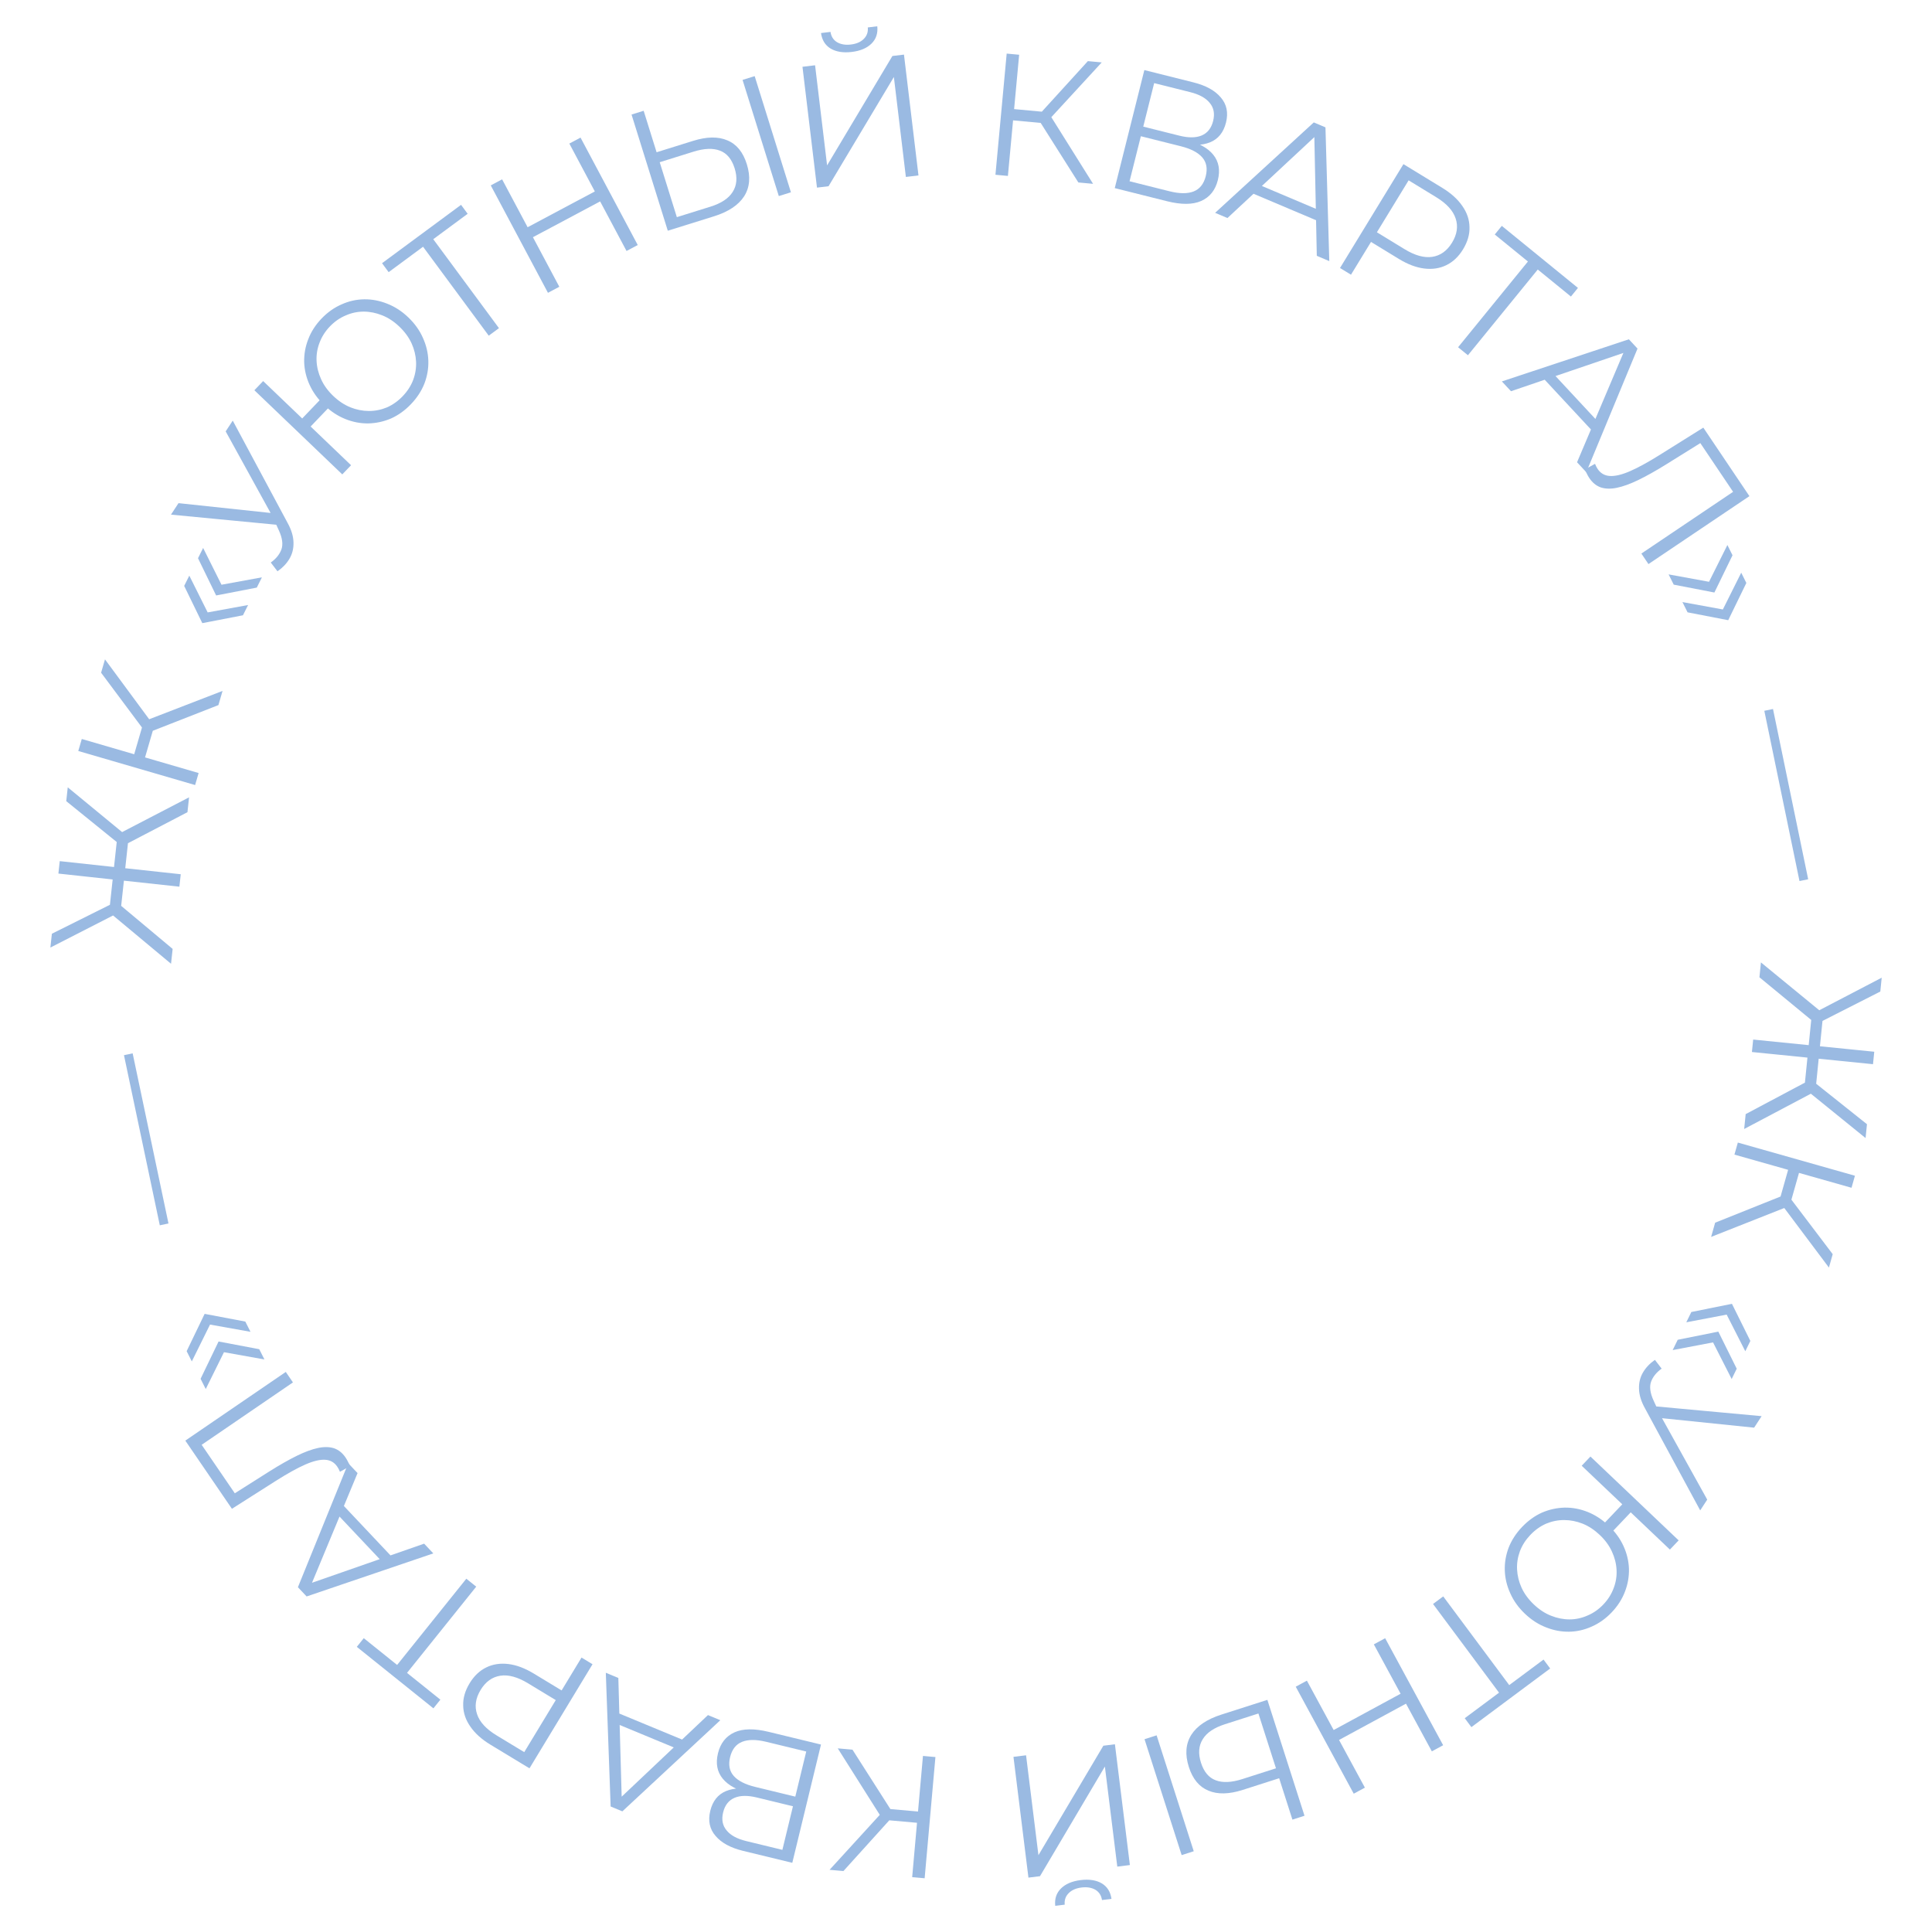 <?xml version="1.0" encoding="UTF-8"?> <svg xmlns="http://www.w3.org/2000/svg" width="589" height="588" viewBox="0 0 589 588" fill="none"><path d="M532.195 339.639L551.835 329.203L553.4 332.716L531.739 344.174L532.195 339.639ZM551.149 321.197L554.577 321.542L553.516 332.089L550.088 331.744L551.149 321.197ZM551.116 332.646L552.11 329.124L569.173 342.719L568.748 346.938L551.116 332.646ZM536.391 297.926L536.847 293.391L555.792 308.933L553.559 312.064L536.391 297.926ZM534.1 320.707L534.482 316.91L571.395 320.623L571.013 324.42L534.1 320.707ZM551.292 319.773L552.353 309.226L555.781 309.571L554.72 320.118L551.292 319.773ZM553.54 308.547L573.665 298.053L573.241 302.272L553.818 312.144L553.54 308.547Z" fill="#9ABAE2"></path><path d="M522.889 372.738L544.572 364.061L545.541 367.641L521.662 377.072L522.889 372.738ZM529.808 348.312L565.504 358.422L564.464 362.094L528.768 351.983L529.808 348.312ZM545.455 355.498L548.769 356.436L545.606 367.604L542.292 366.665L545.455 355.498ZM543.261 367.326L544.856 364.031L558.73 382.338L557.574 386.418L543.261 367.326Z" fill="#9ABAE2"></path><path d="M515.634 399.963L528.011 397.474L533.621 408.785L532.08 411.925L526.401 400.757L514.093 403.104L515.634 399.963ZM511.479 408.433L523.857 405.944L529.467 417.255L527.926 420.396L522.247 409.228L509.939 411.574L511.479 408.433Z" fill="#9ABAE2"></path><path d="M506.581 417.228C505.005 418.352 503.931 419.676 503.359 421.201C502.816 422.745 503.066 424.659 504.109 426.941L505.523 430.014L505.72 430.585L520.474 457.158L518.333 460.443L501.517 429.364C500.329 427.24 499.716 425.237 499.677 423.356C499.618 421.504 500.032 419.834 500.918 418.345C501.785 416.886 502.988 415.624 504.525 414.559L506.581 417.228ZM502.803 428.557L537.058 431.716L534.771 435.224L504.353 432.098L502.803 428.557Z" fill="#9ABAE2"></path><path d="M484.87 444.028L511.762 469.586L509.097 472.39L497.149 461.035L490.54 467.989L487.966 465.542L494.575 458.589L482.204 446.832L484.87 444.028ZM464.01 465.515C465.836 463.594 467.861 462.13 470.084 461.124C472.309 460.167 474.621 459.659 477.018 459.598C479.392 459.562 481.727 460.003 484.025 460.919C486.323 461.835 488.457 463.231 490.429 465.105C492.402 466.979 493.904 469.04 494.935 471.288C495.967 473.536 496.526 475.847 496.611 478.219C496.672 480.616 496.269 482.938 495.401 485.185C494.535 487.481 493.189 489.59 491.364 491.511C489.538 493.432 487.501 494.883 485.251 495.865C483.028 496.871 480.729 497.392 478.356 497.427C475.982 497.463 473.647 497.022 471.349 496.106C469.027 495.215 466.88 493.833 464.908 491.959C462.936 490.085 461.446 488.011 460.438 485.737C459.407 483.489 458.848 481.179 458.763 478.807C458.677 476.434 459.068 474.1 459.934 471.804C460.826 469.532 462.185 467.435 464.01 465.515ZM466.546 467.924C465.11 469.435 464.052 471.087 463.373 472.879C462.695 474.72 462.405 476.59 462.503 478.487C462.602 480.383 463.061 482.234 463.882 484.037C464.728 485.865 465.971 487.558 467.61 489.116C469.249 490.674 470.99 491.817 472.833 492.544C474.702 493.297 476.586 493.674 478.485 493.675C480.385 493.677 482.224 493.28 484.003 492.485C485.784 491.74 487.392 490.612 488.828 489.101C490.24 487.615 491.285 485.952 491.963 484.11C492.642 482.318 492.932 480.474 492.834 478.577C492.736 476.68 492.264 474.818 491.417 472.99C490.597 471.186 489.367 469.506 487.728 467.948C486.088 466.39 484.335 465.235 482.466 464.483C480.623 463.755 478.752 463.39 476.852 463.388C474.953 463.387 473.113 463.758 471.332 464.504C469.553 465.299 467.958 466.439 466.546 467.924Z" fill="#9ABAE2"></path><path d="M439.985 486.663L460.744 514.553L459.261 514.336L470.57 505.919L472.595 508.64L448.574 526.519L446.548 523.798L457.815 515.412L457.64 516.864L436.881 488.973L439.985 486.663Z" fill="#9ABAE2"></path><path d="M416.108 544.965L412.706 546.809L395.027 514.192L398.428 512.349L416.108 544.965ZM418.837 501.286L422.285 499.417L439.965 532.034L436.517 533.903L418.837 501.286ZM406.26 527.576L427.368 516.135L429.009 519.163L407.902 530.604L406.26 527.576Z" fill="#9ABAE2"></path><path d="M378.867 545.654C374.694 546.991 371.213 547.067 368.422 545.883C365.608 544.744 363.614 542.341 362.439 538.673C361.22 534.871 361.471 531.6 363.19 528.86C364.921 526.154 367.973 524.1 372.347 522.698L386.379 518.203L397.698 553.534L394.013 554.715L389.971 542.096L378.867 545.654ZM373.402 525.644C370.138 526.69 367.897 528.205 366.678 530.191C365.425 532.188 365.246 534.583 366.141 537.376C367.036 540.168 368.535 541.951 370.638 542.725C372.751 543.532 375.457 543.407 378.754 542.351L389 539.068L383.648 522.361L373.402 525.644ZM352.612 529.021L363.931 564.352L360.247 565.532L348.928 530.201L352.612 529.021Z" fill="#9ABAE2"></path><path d="M339.899 531.744L344.462 568.562L340.622 569.038L336.841 538.532L317.059 571.959L313.535 572.396L308.971 535.577L312.811 535.102L316.585 565.556L336.375 532.181L339.899 531.744ZM329.436 573.149C332.066 572.823 334.226 573.16 335.917 574.161C337.572 575.166 338.55 576.736 338.85 578.871L335.958 579.23C335.749 577.831 335.086 576.792 333.969 576.111C332.817 575.435 331.399 575.202 329.716 575.41C328.033 575.619 326.733 576.189 325.816 577.122C324.864 578.059 324.458 579.231 324.596 580.638L321.704 580.996C321.474 578.853 322.056 577.09 323.451 575.706C324.846 574.323 326.841 573.47 329.436 573.149Z" fill="#9ABAE2"></path><path d="M259.892 533.389L272.454 553.076L269.118 554.695L255.405 532.99L259.892 533.389ZM285.179 535.638L281.893 572.592L278.092 572.254L281.378 535.3L285.179 535.638ZM281.032 552.349L280.727 555.781L269.166 554.752L269.471 551.321L281.032 552.349ZM269.003 552.397L272.536 553.35L257.133 570.39L252.91 570.014L269.003 552.397Z" fill="#9ABAE2"></path><path d="M250.292 531.827L241.543 567.881L226.555 564.244C222.744 563.319 219.948 561.805 218.168 559.7C216.346 557.622 215.801 555.072 216.534 552.05C217.259 549.063 218.856 547.051 221.326 546.014C223.787 545.011 226.717 544.923 230.116 545.747L228.928 546.823C224.911 545.848 222.047 544.317 220.335 542.229C218.624 540.141 218.139 537.569 218.881 534.513C219.631 531.423 221.313 529.286 223.927 528.102C226.498 526.945 229.964 526.895 234.325 527.953L250.292 531.827ZM245.795 533.954L233.588 530.992C230.532 530.25 228.077 530.255 226.222 531.004C224.368 531.754 223.153 533.314 222.578 535.683C222.012 538.018 222.385 539.926 223.698 541.408C225.01 542.891 227.195 544.002 230.251 544.744L242.458 547.706L245.795 533.954ZM241.745 550.642L230.723 547.967C227.942 547.292 225.68 547.325 223.937 548.066C222.151 548.832 220.991 550.314 220.458 552.512C219.925 554.709 220.28 556.541 221.524 558.006C222.726 559.497 224.717 560.581 227.499 561.255L238.521 563.93L241.745 550.642Z" fill="#9ABAE2"></path><path d="M219.603 524.406L189.737 552.192L186.163 550.711L184.69 509.945L188.51 511.527L189.581 549.661L188.112 549.052L215.833 522.844L219.603 524.406ZM209.641 531.007L207.347 533.499L187.418 525.244L187.557 521.86L209.641 531.007Z" fill="#9ABAE2"></path><path d="M180.641 507.342L161.42 539.074L149.543 531.88C146.853 530.251 144.806 528.412 143.403 526.364C141.981 524.346 141.251 522.21 141.212 519.956C141.125 517.713 141.776 515.444 143.168 513.147C144.522 510.911 146.223 509.297 148.269 508.306C150.267 507.326 152.498 506.984 154.963 507.279C157.428 507.574 160.006 508.537 162.695 510.166L172.714 516.234L170.257 516.915L177.286 505.31L180.641 507.342ZM170.422 516.643L170.929 519.181L161.001 513.167C157.828 511.245 155.014 510.47 152.558 510.841C150.054 511.225 148.042 512.671 146.522 515.179C144.985 517.718 144.626 520.185 145.446 522.582C146.236 524.961 148.217 527.112 151.391 529.034L161.318 535.047L158.861 535.728L170.422 516.643Z" fill="#9ABAE2"></path><path d="M145.185 483.693L123.423 510.808L123.259 509.318L134.254 518.142L132.131 520.787L108.777 502.044L110.901 499.399L121.854 508.19L120.405 508.386L142.167 481.271L145.185 483.693Z" fill="#9ABAE2"></path><path d="M132.102 473.556L93.478 486.681L90.823 483.866L106.169 446.07L109.006 449.077L94.372 484.307L93.281 483.15L129.302 470.588L132.102 473.556ZM120.311 475.501L117.197 476.835L102.394 461.145L103.907 458.115L120.311 475.501Z" fill="#9ABAE2"></path><path d="M105.335 444.308C105.614 444.716 105.854 445.13 106.055 445.549C106.285 445.948 106.501 446.421 106.704 446.967L103.637 448.679C103.414 448.103 103.144 447.582 102.824 447.116C101.927 445.803 100.699 445.102 99.14 445.012C97.531 444.913 95.508 445.397 93.07 446.465C90.604 447.552 87.624 449.204 84.131 451.42L70.706 459.956L56.499 439.173L87.126 418.235L89.31 421.429L60.607 441.051L60.914 439.621L72.101 455.985L70.644 455.825L82.07 448.592C85.212 446.615 88.016 445.019 90.482 443.805C92.918 442.61 95.089 441.81 96.995 441.406C98.873 441.022 100.505 441.061 101.892 441.525C103.25 442.009 104.398 442.937 105.335 444.308Z" fill="#9ABAE2"></path><path d="M79.039 411.307L80.614 414.43L68.281 412.221L62.726 423.452L61.151 420.329L66.635 408.956L79.039 411.307ZM74.791 402.884L76.366 406.007L64.033 403.798L58.478 415.028L56.903 411.905L62.386 400.533L74.791 402.884Z" fill="#9ABAE2"></path><path d="M51.363 372.978L48.718 373.535L37.795 321.672L40.441 321.115L51.363 372.978Z" fill="#9ABAE2"></path><path d="M57.149 247.597L37.43 257.881L35.892 254.356L57.64 243.065L57.149 247.597ZM38.054 265.892L34.629 265.521L35.771 254.983L39.196 255.354L38.054 265.892ZM38.175 254.443L37.155 257.958L20.197 244.232L20.654 240.017L38.175 254.443ZM52.633 289.276L52.142 293.807L33.317 278.12L35.574 275.006L52.633 289.276ZM55.099 266.513L54.688 270.307L17.804 266.31L18.215 262.516L55.099 266.513ZM37.9 267.315L36.758 277.853L33.333 277.482L34.475 266.944L37.9 267.315ZM35.566 278.524L15.361 288.862L15.817 284.647L35.316 274.925L35.566 278.524Z" fill="#9ABAE2"></path><path d="M66.587 214.949L44.84 223.461L43.898 219.874L67.848 210.624L66.587 214.949ZM59.484 239.322L23.866 228.941L24.933 225.278L60.551 235.658L59.484 239.322ZM43.892 232.018L40.584 231.054L43.832 219.91L47.139 220.874L43.892 232.018ZM46.175 220.207L44.556 223.489L30.821 205.077L32.007 201.007L46.175 220.207Z" fill="#9ABAE2"></path><path d="M74.071 187.569L61.676 189.966L56.15 178.614L57.714 175.485L63.31 186.695L75.635 184.44L74.071 187.569ZM78.288 179.13L65.892 181.527L60.367 170.175L61.931 167.046L67.527 178.256L79.852 176.001L78.288 179.13Z" fill="#9ABAE2"></path><path d="M82.548 171.485C84.128 170.367 85.207 169.046 85.785 167.524C86.334 165.981 86.091 164.067 85.056 161.781L83.654 158.703L83.459 158.131L68.802 131.505L70.956 128.227L87.656 159.367C88.837 161.496 89.443 163.501 89.475 165.382C89.527 167.234 89.107 168.903 88.215 170.389C87.343 171.845 86.136 173.102 84.595 174.161L82.548 171.485ZM86.368 160.17L52.125 156.885L54.424 153.386L84.831 156.623L86.368 160.17Z" fill="#9ABAE2"></path><path d="M104.35 144.62L77.55 118.965L80.226 116.17L92.132 127.568L98.766 120.639L101.331 123.094L94.698 130.024L107.025 141.825L104.35 144.62ZM125.287 123.209C123.455 125.123 121.425 126.58 119.197 127.578C116.969 128.526 114.656 129.026 112.258 129.079C109.884 129.105 107.55 128.657 105.256 127.732C102.962 126.807 100.832 125.404 98.867 123.523C96.901 121.641 95.407 119.575 94.383 117.323C93.359 115.071 92.809 112.759 92.732 110.387C92.68 107.989 93.092 105.668 93.968 103.425C94.842 101.132 96.196 99.028 98.028 97.114C99.861 95.2 101.904 93.756 104.157 92.782C106.384 91.784 108.684 91.271 111.058 91.244C113.431 91.218 115.765 91.667 118.06 92.591C120.378 93.49 122.52 94.88 124.486 96.762C126.451 98.643 127.933 100.723 128.932 103C129.956 105.252 130.506 107.564 130.583 109.936C130.66 112.309 130.261 114.642 129.386 116.935C128.486 119.204 127.12 121.295 125.287 123.209ZM122.76 120.79C124.202 119.284 125.266 117.637 125.951 115.848C126.636 114.008 126.933 112.14 126.841 110.243C126.75 108.346 126.297 106.494 125.483 104.687C124.643 102.856 123.407 101.159 121.773 99.595C120.14 98.031 118.403 96.882 116.563 96.147C114.697 95.388 112.814 95.005 110.915 94.996C109.015 94.987 107.174 95.377 105.392 96.166C103.609 96.905 101.997 98.027 100.555 99.533C99.138 101.013 98.087 102.673 97.403 104.512C96.717 106.301 96.42 108.145 96.511 110.042C96.602 111.939 97.068 113.803 97.907 115.634C98.722 117.441 99.945 119.126 101.579 120.69C103.212 122.254 104.962 123.415 106.828 124.174C108.668 124.909 110.538 125.28 112.437 125.289C114.337 125.297 116.178 124.932 117.961 124.194C119.743 123.405 121.343 122.271 122.76 120.79Z" fill="#9ABAE2"></path><path d="M149.001 102.333L128.344 74.367L129.827 74.59L118.487 82.966L116.472 80.238L140.558 62.446L142.574 65.175L131.276 73.519L131.457 72.069L152.114 100.035L149.001 102.333Z" fill="#9ABAE2"></path><path d="M173.569 43.765L176.984 41.947L194.422 74.693L191.007 76.511L173.569 43.765ZM170.517 87.423L167.055 89.266L149.618 56.52L153.079 54.676L170.517 87.423ZM183.288 61.227L162.097 72.512L160.477 69.471L181.669 58.186L183.288 61.227Z" fill="#9ABAE2"></path><path d="M211.305 42.943C215.487 41.637 218.969 41.587 221.751 42.792C224.556 43.952 226.532 46.371 227.68 50.047C228.869 53.858 228.594 57.127 226.854 59.854C225.103 62.547 222.036 64.578 217.651 65.947L203.586 70.336L192.534 34.92L196.227 33.768L200.174 46.416L211.305 42.943ZM216.618 62.993C219.89 61.972 222.143 60.473 223.376 58.497C224.644 56.509 224.841 54.116 223.967 51.317C223.094 48.517 221.608 46.723 219.512 45.934C217.404 45.111 214.698 45.215 211.392 46.247L201.122 49.452L206.348 66.198L216.618 62.993ZM237.433 59.773L226.381 24.358L230.074 23.205L241.126 58.621L237.433 59.773Z" fill="#9ABAE2"></path><path d="M249.069 57.196L244.647 20.36L248.489 19.899L252.153 50.42L272.064 17.069L275.589 16.646L280.011 53.482L276.17 53.943L272.512 23.474L252.595 56.773L249.069 57.196ZM259.691 15.832C257.06 16.148 254.901 15.802 253.214 14.795C251.562 13.783 250.591 12.209 250.299 10.074L253.193 9.726C253.396 11.125 254.055 12.167 255.17 12.852C256.319 13.532 257.735 13.772 259.419 13.569C261.103 13.367 262.405 12.802 263.326 11.873C264.282 10.94 264.693 9.769 264.559 8.362L267.453 8.014C267.675 10.159 267.086 11.92 265.686 13.298C264.285 14.676 262.287 15.521 259.691 15.832Z" fill="#9ABAE2"></path><path d="M328.755 55.624L316.268 35.889L319.611 34.283L333.24 56.041L328.755 55.624ZM303.476 53.278L306.905 16.337L310.705 16.69L307.276 53.631L303.476 53.278ZM307.687 36.583L308.005 33.153L319.563 34.225L319.244 37.656L307.687 36.583ZM319.717 36.582L316.187 35.615L331.655 18.634L335.877 19.026L319.717 36.582Z" fill="#9ABAE2"></path><path d="M339.85 57.347L348.872 21.361L363.832 25.112C367.637 26.065 370.421 27.601 372.185 29.719C373.991 31.811 374.517 34.365 373.76 37.381C373.013 40.363 371.4 42.363 368.923 43.381C366.454 44.365 363.524 44.432 360.131 43.581L361.327 42.515C365.337 43.52 368.189 45.073 369.885 47.174C371.58 49.275 372.045 51.85 371.281 54.9C370.507 57.985 368.809 60.109 366.186 61.273C363.606 62.411 360.139 62.434 355.787 61.343L339.85 57.347ZM344.363 55.255L356.547 58.31C359.597 59.074 362.053 59.089 363.913 58.353C365.773 57.617 366.999 56.067 367.592 53.702C368.177 51.372 367.818 49.461 366.516 47.969C365.215 46.477 363.039 45.348 359.989 44.584L347.805 41.529L344.363 55.255ZM348.539 38.599L359.541 41.357C362.317 42.053 364.579 42.037 366.328 41.31C368.12 40.557 369.29 39.084 369.84 36.89C370.39 34.697 370.049 32.863 368.816 31.388C367.625 29.887 365.642 28.789 362.866 28.093L351.865 25.335L348.539 38.599Z" fill="#9ABAE2"></path><path d="M370.451 64.88L400.523 37.318L404.087 38.825L405.254 79.601L401.447 77.991L400.661 39.85L402.125 40.47L374.209 66.47L370.451 64.88ZM380.462 58.354L382.775 55.879L402.642 64.282L402.477 67.665L380.462 58.354Z" fill="#9ABAE2"></path><path d="M408.522 81.7L427.86 50.038L439.71 57.276C442.394 58.915 444.433 60.761 445.829 62.815C447.243 64.838 447.966 66.976 447.997 69.231C448.076 71.474 447.416 73.741 446.016 76.033C444.653 78.264 442.947 79.871 440.897 80.855C438.895 81.827 436.663 82.161 434.199 81.857C431.735 81.553 429.161 80.581 426.477 78.942L416.481 72.837L418.941 72.165L411.869 83.744L408.522 81.7ZM418.775 72.437L418.277 69.897L428.183 75.947C431.349 77.88 434.16 78.666 436.617 78.304C439.123 77.93 441.14 76.491 442.669 73.988C444.216 71.455 444.584 68.989 443.772 66.589C442.991 64.207 441.018 62.05 437.852 60.116L427.946 54.066L430.405 53.394L418.775 72.437Z" fill="#9ABAE2"></path><path d="M444.522 105.856L466.48 78.9L466.633 80.391L455.702 71.487L457.845 68.857L481.061 87.77L478.919 90.4L468.03 81.529L469.48 81.343L447.521 108.299L444.522 105.856Z" fill="#9ABAE2"></path><path d="M457.869 116.277L496.587 103.434L499.222 106.267L483.602 143.951L480.787 140.923L495.676 105.801L496.759 106.965L460.648 119.266L457.869 116.277ZM469.675 114.418L472.797 113.107L487.486 128.904L485.951 131.923L469.675 114.418Z" fill="#9ABAE2"></path><path d="M484.541 145.756C484.265 145.346 484.028 144.93 483.83 144.51C483.603 144.109 483.39 143.635 483.192 143.087L486.271 141.398C486.489 141.975 486.756 142.498 487.072 142.967C487.959 144.286 489.183 144.996 490.741 145.097C492.349 145.208 494.375 144.739 496.821 143.689C499.296 142.62 502.287 140.99 505.796 138.8L519.283 130.363L533.338 151.249L502.558 171.961L500.398 168.752L529.243 149.341L528.926 150.768L517.86 134.323L519.316 134.493L507.837 141.643C504.68 143.597 501.864 145.172 499.39 146.368C496.945 147.545 494.768 148.329 492.859 148.719C490.979 149.09 489.347 149.038 487.963 148.564C486.609 148.07 485.468 147.134 484.541 145.756Z" fill="#9ABAE2"></path><path d="M510.263 178.231L508.699 175.102L521.024 177.357L526.621 166.147L528.184 169.276L522.659 180.628L510.263 178.231ZM514.48 186.67L512.916 183.541L525.241 185.796L530.838 174.586L532.401 177.715L526.876 189.067L514.48 186.67Z" fill="#9ABAE2"></path><path d="M537.88 216.687L540.527 216.14L551.251 268.043L548.604 268.59L537.88 216.687Z" fill="#9ABAE2"></path></svg> 